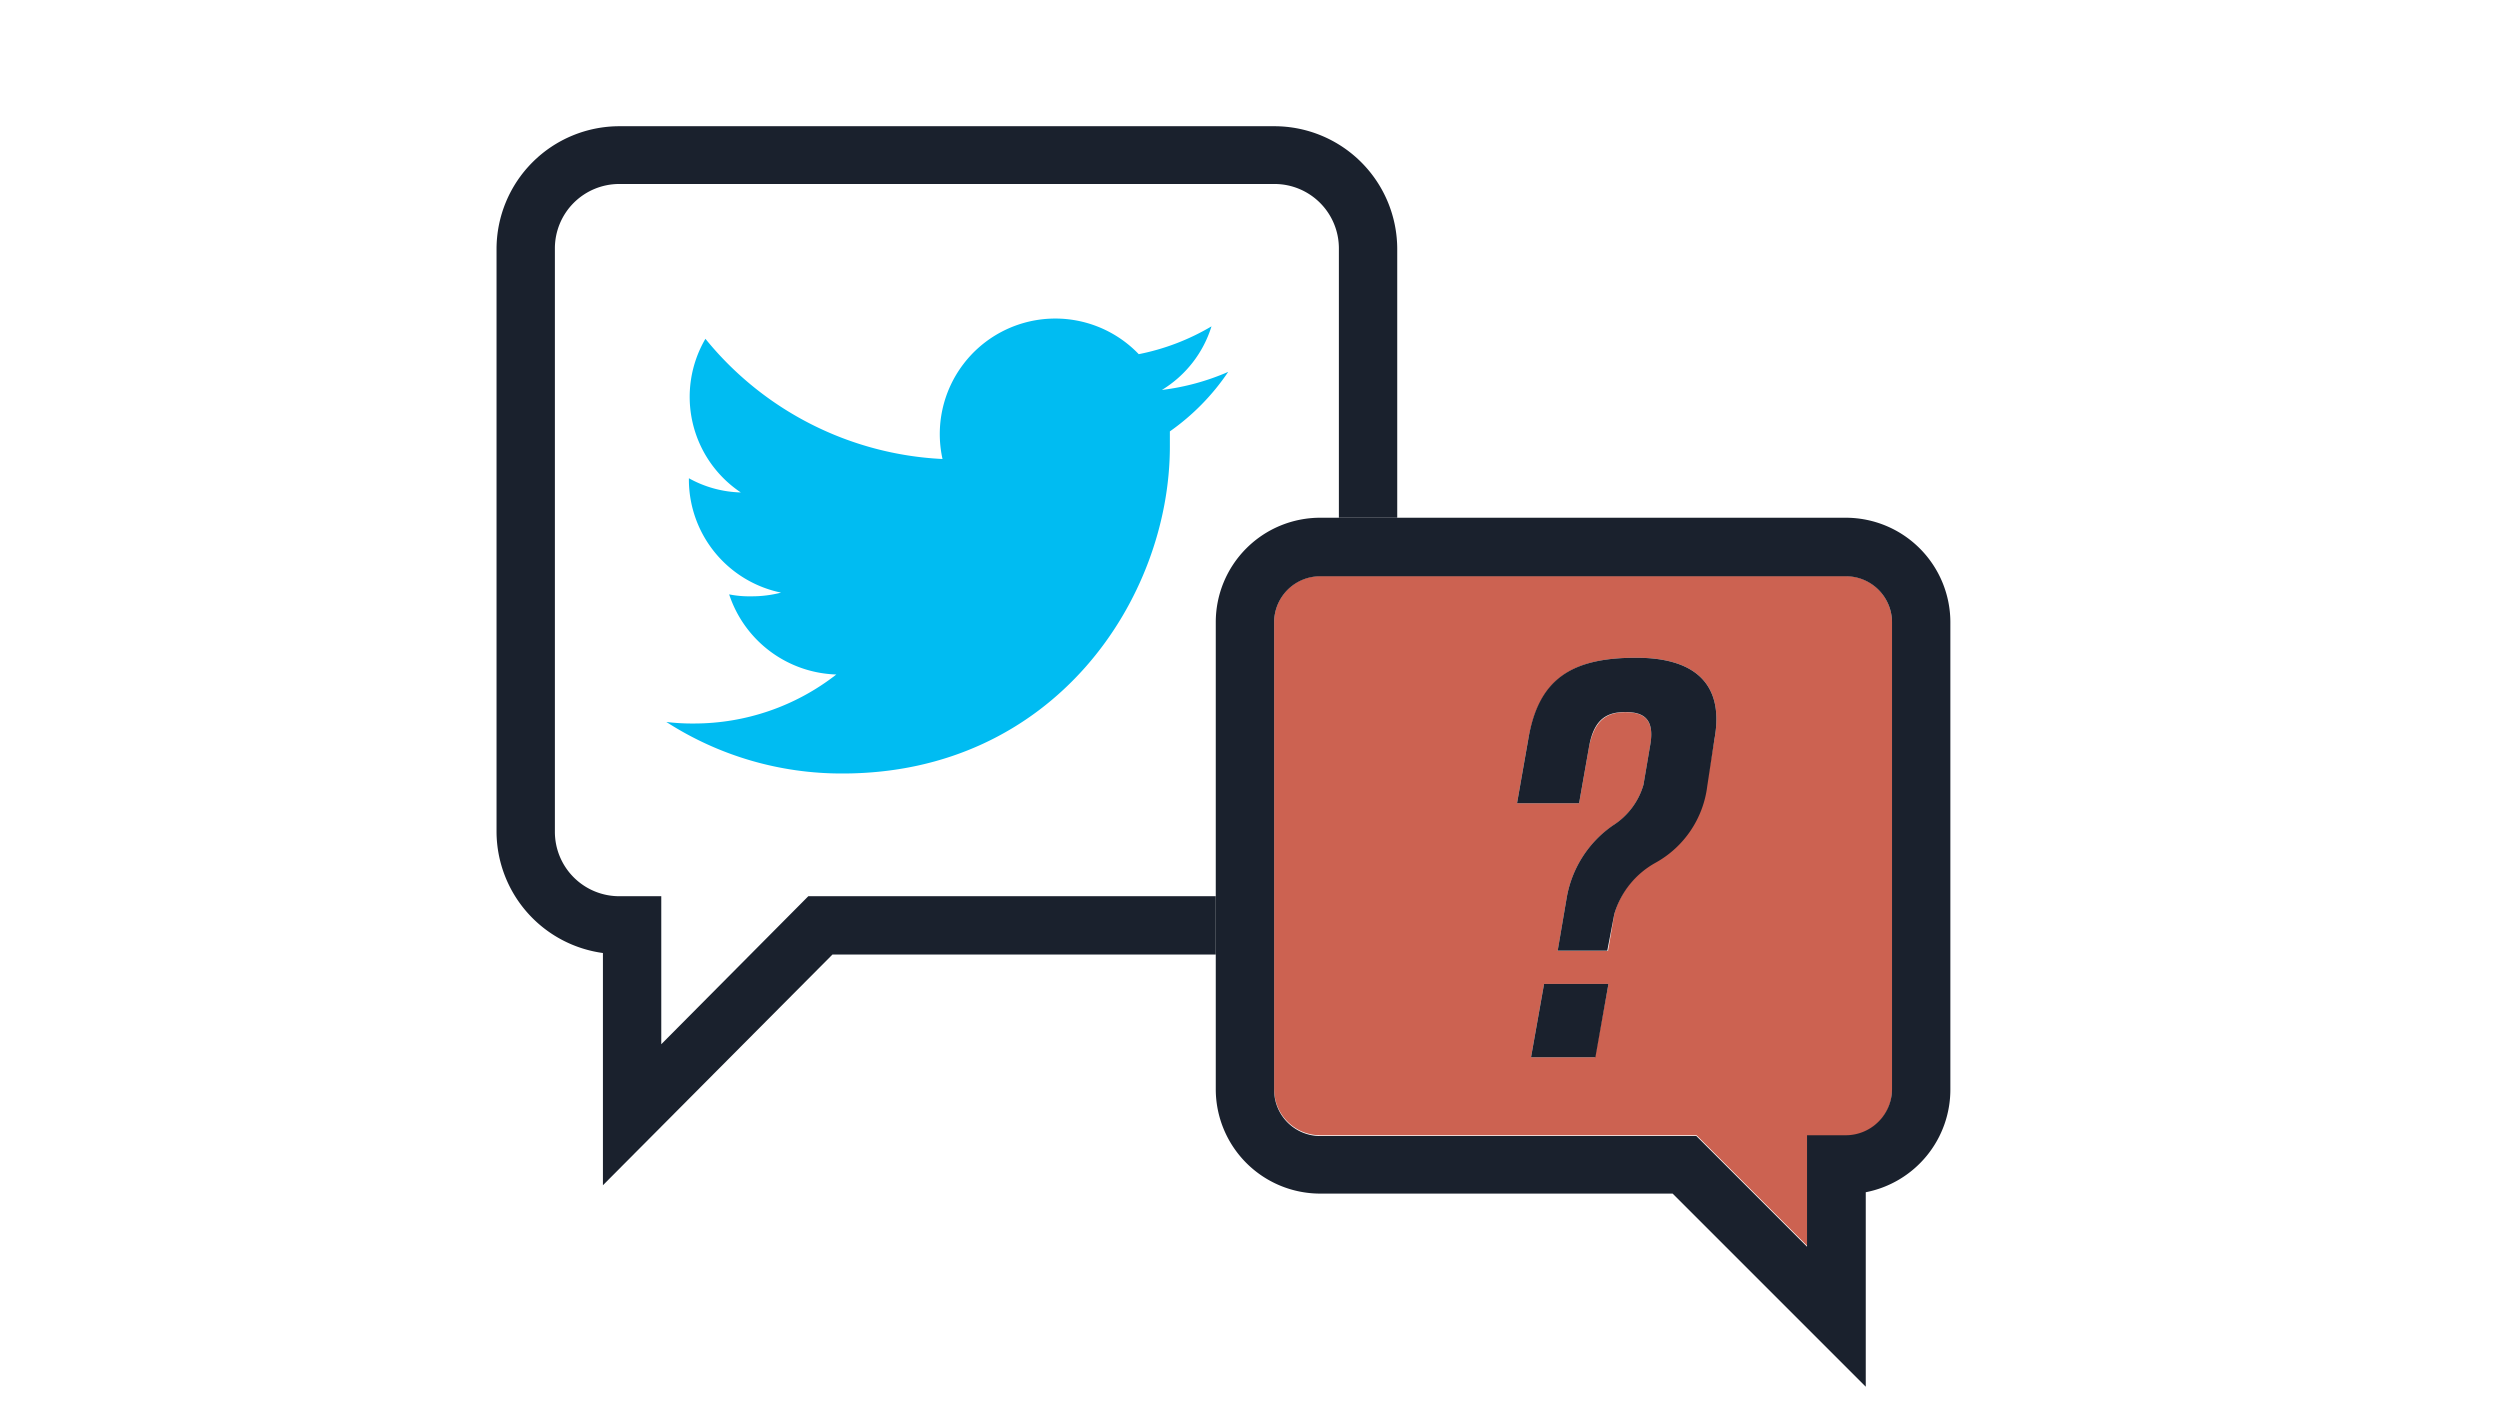 <svg id="Layer_1" data-name="Layer 1" xmlns="http://www.w3.org/2000/svg" viewBox="0 0 128.54 72.99">
  <title>goals</title>
  <g>
    <path d="M65.53,9.49H31.84a3.31,3.31,0,0,0-3.31,3.31v30a3.31,3.31,0,0,0,3.31,3.31H34v7.61l7.61-7.61H62.51V32a5.37,5.37,0,0,1,5.36-5.37h1V12.8A3.31,3.31,0,0,0,65.53,9.49ZM60.14,22.18c0,.26,0,.51,0,.77,0,7.81-5.95,16.82-16.83,16.82a16.62,16.62,0,0,1-9.06-2.65,10.9,10.9,0,0,0,1.41.08A11.88,11.88,0,0,0,43,34.68a6,6,0,0,1-5.52-4.12,5.19,5.19,0,0,0,1.12.1,6,6,0,0,0,1.55-.19,5.94,5.94,0,0,1-4.74-5.81v-.07a5.79,5.79,0,0,0,2.67.73,5.91,5.91,0,0,1-1.82-7.9A16.74,16.74,0,0,0,48.46,23.6a5.92,5.92,0,0,1,10.09-5.39,11.85,11.85,0,0,0,3.74-1.43,5.85,5.85,0,0,1-2.6,3.27,12.21,12.21,0,0,0,3.41-.93A11.8,11.8,0,0,1,60.14,22.18Z" style="fill: none"/>
    <path d="M41.56,46.08,34,53.69V46.08H31.84a3.31,3.31,0,0,1-3.31-3.31v-30a3.31,3.31,0,0,1,3.31-3.31H65.53a3.31,3.31,0,0,1,3.31,3.31V26.62h3V12.8a6.32,6.32,0,0,0-6.31-6.31H31.84a6.32,6.32,0,0,0-6.31,6.31v30A6.32,6.32,0,0,0,31,49V60.94L42.8,49.08H62.51v-3Z" style="fill: #1a212d"/>
    <path d="M62.29,16.78a11.85,11.85,0,0,1-3.74,1.43A5.94,5.94,0,0,0,48.46,23.6a16.74,16.74,0,0,1-12.19-6.18,5.91,5.91,0,0,0,1.82,7.9,5.79,5.79,0,0,1-2.67-.73v.07a5.94,5.94,0,0,0,4.74,5.81,6,6,0,0,1-1.55.19,5.19,5.19,0,0,1-1.12-.1A6,6,0,0,0,43,34.68a11.88,11.88,0,0,1-7.33,2.52,10.9,10.9,0,0,1-1.41-.08,16.62,16.62,0,0,0,9.06,2.65c10.88,0,16.83-9,16.83-16.82,0-.26,0-.51,0-.77a11.8,11.8,0,0,0,3-3.06,12.21,12.21,0,0,1-3.41.93A5.85,5.85,0,0,0,62.29,16.78Z" style="fill: #00bcf2"/>
    <path d="M94.91,29.62h-27A2.37,2.37,0,0,0,65.51,32V56a2.37,2.37,0,0,0,2.36,2.37H87.23l5.69,5.69V58.41h2A2.38,2.38,0,0,0,97.28,56V32A2.37,2.37,0,0,0,94.91,29.62ZM82,54.36H78.72l.67-3.77H82.7ZM88.15,38l-.41,2.38a5.23,5.23,0,0,1-2.66,3.94A4.46,4.46,0,0,0,83,47l-.32,1.89H80.09l.46-2.7a5.7,5.7,0,0,1,2.38-3.74,3.68,3.68,0,0,0,1.57-2.09l.34-2c.26-1.4-.34-1.74-1.27-1.74S82,37,81.71,38.35l-.52,2.95H78l.58-3.3c.55-3,2.14-4.18,5.51-4.18h.06C86.93,33.82,88.7,35,88.15,38Z" style="fill: #cc6251"/>
    <path d="M94.91,26.62h-27A5.37,5.37,0,0,0,62.51,32V56a5.37,5.37,0,0,0,5.36,5.37H86l9.93,9.93v-10A5.38,5.38,0,0,0,100.28,56V32A5.38,5.38,0,0,0,94.91,26.62ZM97.28,56a2.38,2.38,0,0,1-2.37,2.37h-2V64.1l-5.69-5.69H67.87A2.37,2.37,0,0,1,65.51,56V32a2.37,2.37,0,0,1,2.36-2.37h27A2.37,2.37,0,0,1,97.28,32Z" style="fill: #1a212d"/>
    <path d="M84.15,33.82h-.06c-3.37,0-5,1.16-5.51,4.18L78,41.3h3.19l.52-2.95c.26-1.4.93-1.74,1.86-1.74s1.53.34,1.27,1.74l-.34,2a3.68,3.68,0,0,1-1.57,2.09,5.7,5.7,0,0,0-2.38,3.74l-.46,2.7h2.55L83,47a4.46,4.46,0,0,1,2.12-2.64,5.23,5.23,0,0,0,2.66-3.94L88.15,38C88.7,35,86.93,33.82,84.15,33.82Z" style="fill: #1a212d"/>
    <polygon points="78.72 54.36 82.03 54.36 82.7 50.59 79.39 50.59 78.72 54.36" style="fill: #1a212d"/>
  </g>
</svg>
